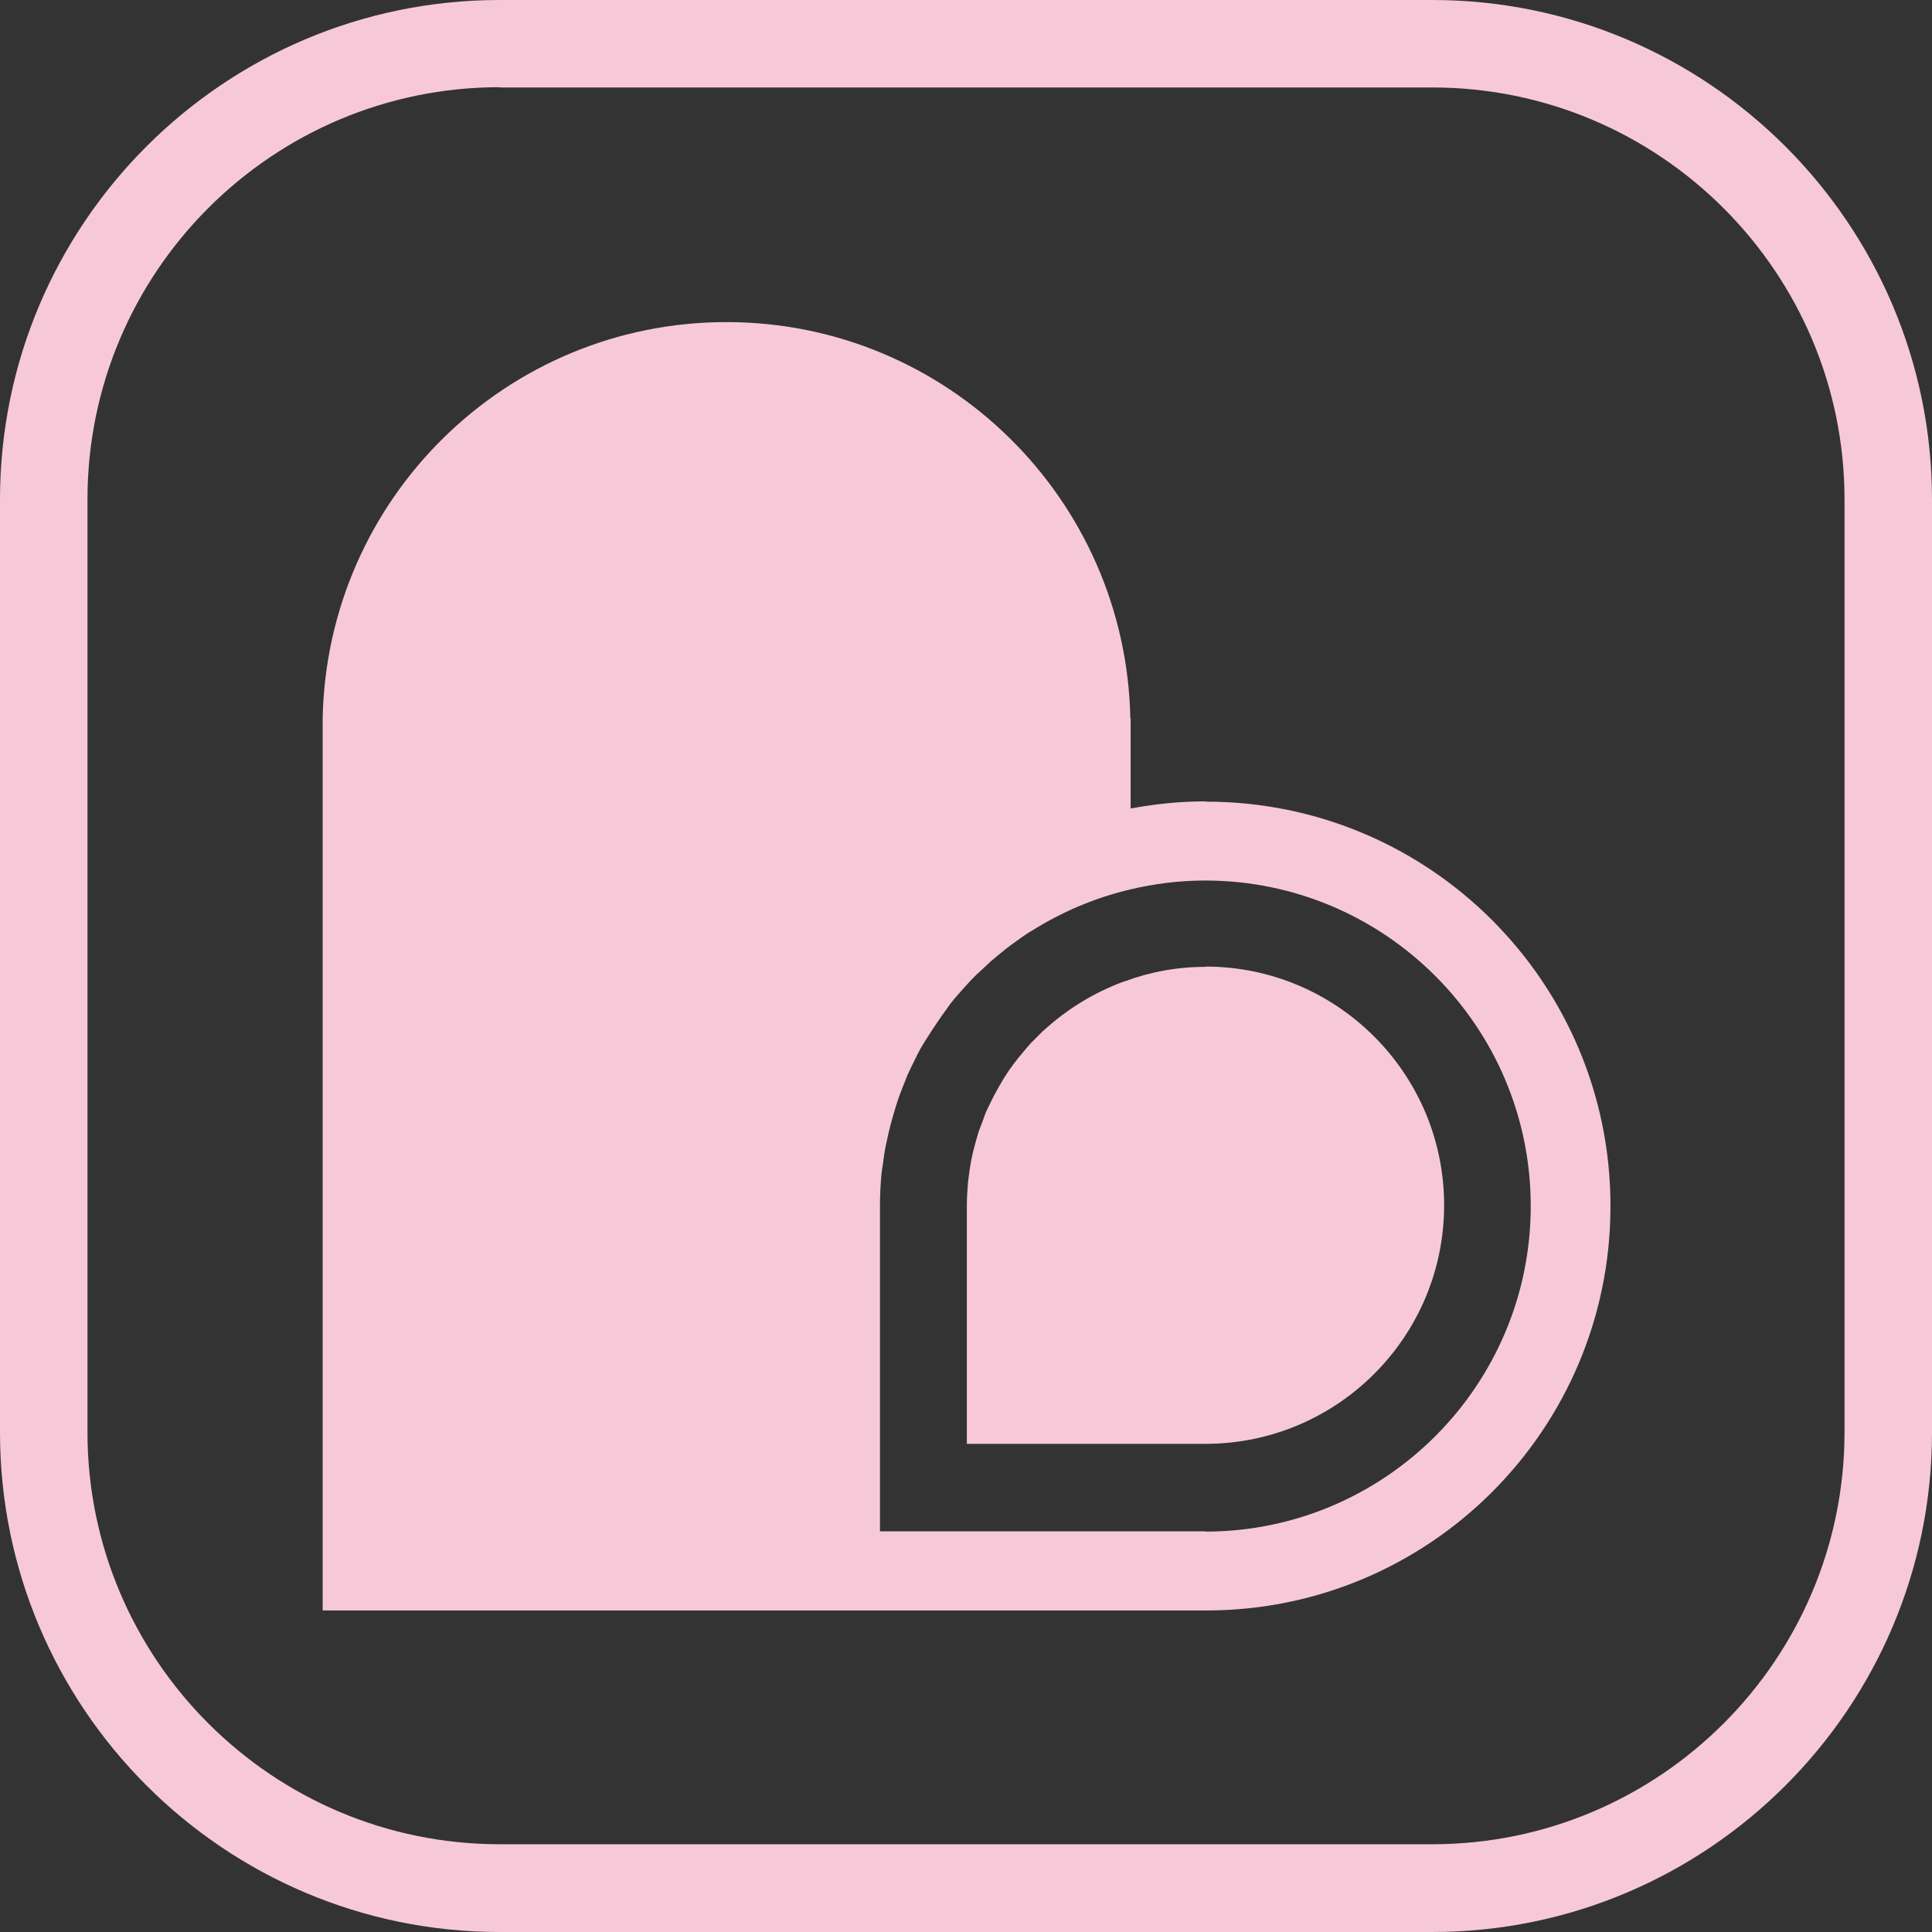<svg width="120" height="120" viewBox="0 0 120 120" fill="none" xmlns="http://www.w3.org/2000/svg">
<rect x="0" y="0" width="120" height="120" fill="#333333" stroke="none"/>
<path d="M88.967 120H31.033C13.931 120 0 106.087 0 88.967V31.033C0 13.913 13.913 0 31.033 0H88.967C106.069 0 120 13.913 120 31.033V88.967C120 106.069 106.087 120 88.967 120ZM31.033 5.416C16.906 5.416 5.433 16.906 5.433 31.015V88.949C5.433 103.076 16.924 114.549 31.033 114.549H88.967C103.094 114.549 114.567 103.058 114.567 88.949V31.033C114.567 16.906 103.076 5.433 88.967 5.433H31.033V5.416Z" fill="#F7C9D8"/>
<path d="M74.875 49.774C73.29 49.774 71.74 49.935 70.226 50.22V44.626H70.208C69.941 30.998 58.824 20.006 45.125 20.006C31.425 20.006 20.309 30.98 20.041 44.626V44.982C20.041 44.982 20.041 45.089 20.041 45.142C20.041 45.196 20.041 45.249 20.041 45.303V100.03H74.911C88.788 100.03 100.03 88.789 100.03 74.911C100.03 61.033 88.788 49.792 74.911 49.792L74.875 49.774ZM74.875 95.113H54.656V74.893C54.656 74.234 54.691 73.593 54.745 72.969C54.762 72.755 54.798 72.541 54.834 72.346C54.887 71.918 54.941 71.508 55.03 71.099C55.083 70.849 55.136 70.618 55.19 70.368C55.279 69.994 55.368 69.638 55.475 69.281C55.546 69.032 55.635 68.765 55.707 68.515C55.813 68.177 55.938 67.856 56.063 67.536C56.17 67.286 56.259 67.019 56.366 66.77C56.508 66.467 56.651 66.164 56.793 65.879C56.918 65.629 57.043 65.362 57.185 65.113C57.328 64.863 57.488 64.614 57.648 64.365C58.023 63.777 58.414 63.189 58.824 62.637C58.913 62.512 59.002 62.369 59.109 62.245C59.359 61.924 59.644 61.621 59.911 61.318C60.036 61.194 60.142 61.051 60.267 60.926C60.552 60.623 60.855 60.339 61.176 60.053C61.283 59.947 61.407 59.84 61.514 59.733C61.853 59.448 62.191 59.163 62.53 58.895C62.619 58.824 62.726 58.753 62.815 58.682C63.207 58.397 63.599 58.112 63.99 57.862C64.008 57.862 64.044 57.827 64.062 57.827C65.932 56.651 67.999 55.76 70.208 55.243C71.704 54.887 73.254 54.691 74.857 54.691C86.009 54.691 95.077 63.759 95.077 74.911C95.077 86.063 86.009 95.131 74.857 95.131L74.875 95.113Z" fill="#F7C9D8"/>
<path d="M74.875 60.036C83.052 60.036 89.697 66.681 89.697 74.858C89.697 83.035 83.052 89.679 74.875 89.679H60.053V74.858C60.053 74.377 60.088 73.914 60.124 73.451C60.142 73.308 60.16 73.148 60.178 73.006C60.213 72.703 60.267 72.399 60.32 72.096C60.356 71.918 60.392 71.758 60.428 71.58C60.499 71.313 60.569 71.045 60.641 70.778C60.694 70.6 60.748 70.422 60.802 70.244C60.891 69.995 60.998 69.745 61.087 69.496C61.14 69.318 61.211 69.139 61.282 68.979C61.407 68.712 61.532 68.462 61.656 68.213C61.816 67.91 61.977 67.607 62.155 67.304C62.262 67.126 62.37 66.931 62.494 66.753C62.637 66.521 62.779 66.325 62.94 66.111C63.046 65.986 63.135 65.843 63.242 65.718C63.42 65.505 63.598 65.291 63.776 65.078C63.865 64.971 63.955 64.882 64.044 64.775C64.258 64.561 64.471 64.347 64.685 64.133C64.756 64.062 64.81 64.008 64.881 63.955C66.288 62.672 67.946 61.657 69.763 60.98C69.798 60.963 69.815 60.963 69.833 60.963C71.401 60.375 73.094 60.053 74.875 60.053V60.036Z" fill="#F7C9D8"/>
<path d="M79.953 71.473C80.736 70.689 82.001 70.689 82.785 71.473C83.568 72.257 83.568 73.521 82.785 74.305L76.496 80.594L75.071 82.019C74.287 82.803 73.04 82.803 72.256 82.019L70.956 80.718L70.831 80.594L67.25 77.013C66.467 76.229 66.467 74.965 67.25 74.181C68.034 73.397 69.299 73.397 70.082 74.181L70.956 75.053L73.663 77.761L79.953 71.473Z" fill="white"/>
<rect id="logo-mask" x="65.346" y="68.976" width="19.967" height="14.521" fill="#F7C9D8"/>
</svg>

